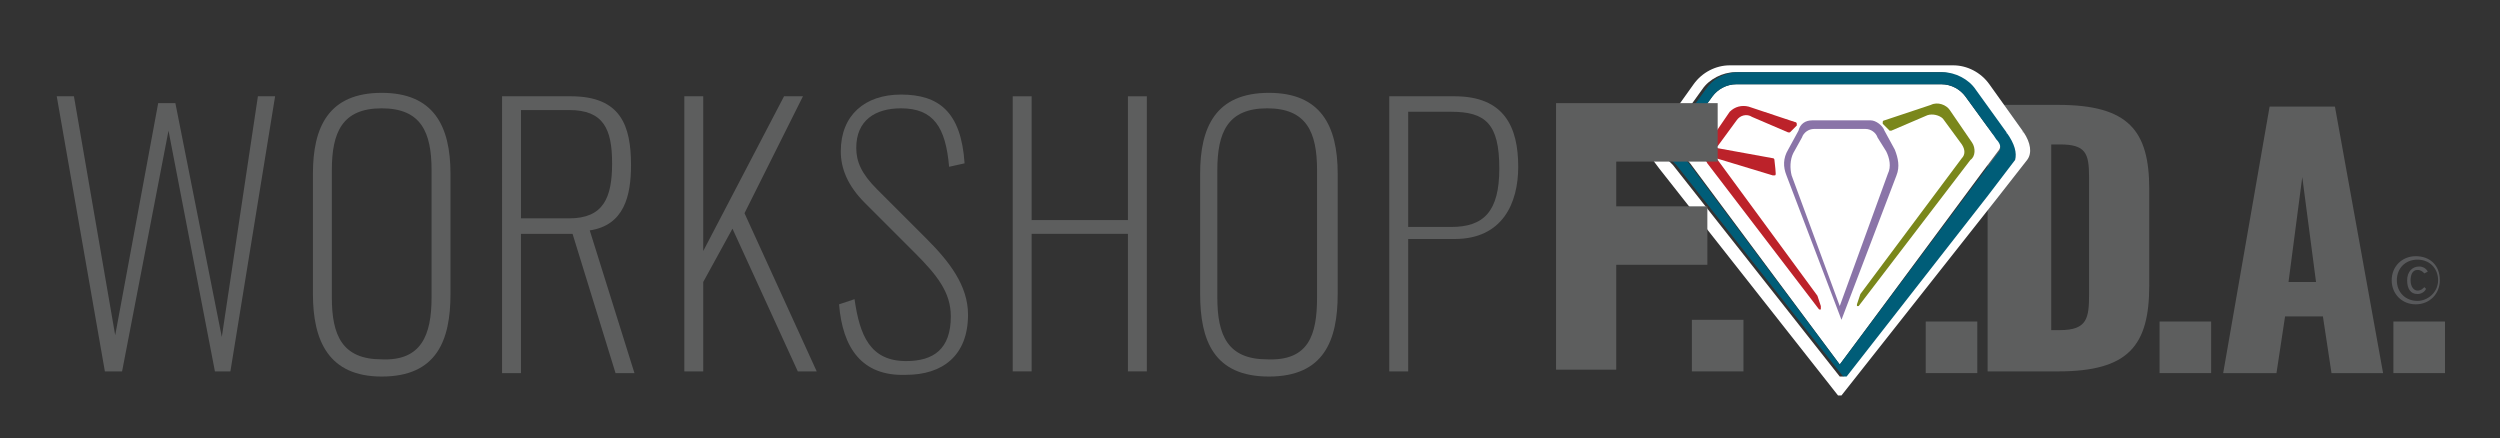 <svg xmlns="http://www.w3.org/2000/svg" xmlns:xlink="http://www.w3.org/1999/xlink" id="Camada_1" x="0px" y="0px" viewBox="0 0 145.4 25.5" style="enable-background:new 0 0 145.4 25.5;" xml:space="preserve"><rect x="0" y="0" width="145.4" height="25.5" fill="#333333" stroke="none"/><style type="text/css">	.st0{fill:#5D5E5E;}	.st1{fill:#FFFFFF;}	.st2{fill:#005D78;}	.st3{fill:#7A871B;}	.st4{fill:#BC222A;}	.st5{fill:#8A74A8;}	.st6{fill:#58595B;}</style><g>	<path class="st0" d="M98.4,18.6h3v3h-3V18.6z"></path>	<path class="st0" d="M112,18.7h3v3h-3V18.7z"></path>	<path class="st0" d="M115.7,6.1h4c4.1,0,5.3,1.5,5.3,4.9v5.6c0,3.5-1.2,5-5.3,5h-4.1V6.1z M119.8,19.2c1.6,0,1.7-0.7,1.7-2.1v-6.8  c0-1.4-0.2-1.9-1.7-1.9h-0.5v10.8H119.8z"></path>	<path class="st0" d="M125.6,18.7h3v3h-3V18.7z"></path>	<path class="st0" d="M132,6.2h3.8l2.8,15.5h-3l-0.5-3.3h-2.2l-0.5,3.3h-3.1L132,6.2z M134.7,16.4l-0.8-6.1l-0.8,6.1H134.7z"></path>	<path class="st0" d="M139.2,18.7h3v3h-3V18.7z"></path>	<g>		<path class="st1" d="M115.9,7.8l-1.6-2.2c-0.3-0.4-0.8-0.7-1.4-0.7l-11.9,0c-0.6,0-1.1,0.3-1.4,0.7L98,7.8l-0.2,0.3   c-0.2,0.2-0.2,0.6,0,0.8l0.5,0.6l8.7,11.7l8.3-11.2l0.9-1.2c0.2-0.2,0.2-0.6,0-0.8L115.9,7.8z"></path>		<path class="st1" d="M117.7,7.7C117.6,7.7,117.6,7.6,117.7,7.7l-2-2.8c-0.5-0.7-1.3-1.1-2.1-1.1l-13,0c-0.8,0-1.6,0.4-2.1,1.1   l-2,2.8c0,0,0,0,0,0.1c-0.4,0.5-0.6,1.1-0.3,1.6l0.3,0.4L106.9,23c0,0,0.1,0,0.1,0c0,0,0.1,0,0.1,0l9-11.4l1.8-2.3   C118.2,8.9,118.1,8.3,117.7,7.7z M117,9.3l-1.6,2.1l-8.2,10.5c0,0-0.1,0-0.1,0c0,0-0.1,0-0.1,0L97.3,9.6L97,9.3   c-0.4-0.5-0.1-1,0.2-1.5c0,0,0,0,0-0.1l1.8-2.5c0.4-0.6,1.2-1,1.9-1l11.9,0c0.8,0,1.5,0.4,1.9,1l1.8,2.5c0,0,0,0,0,0.1   C117.2,8.4,117.3,8.9,117,9.3z"></path>		<path class="st2" d="M116.7,7.7l-1.8-2.5c-0.4-0.6-1.2-1-1.9-1l-11.9,0c-0.8,0-1.5,0.4-1.9,1l-1.8,2.5c0,0,0,0,0,0.1   c-0.3,0.5-0.6,1-0.2,1.5l0.3,0.3l9.7,12.3c0,0,0.1,0,0.1,0c0,0,0.1,0,0.1,0l8.2-10.5l1.6-2.1C117.3,8.9,117.2,8.4,116.7,7.7   C116.8,7.8,116.7,7.8,116.7,7.7z M116.2,8.9l-0.9,1.2L107,21.2L98.3,9.6L97.8,9c-0.2-0.2-0.2-0.6,0-0.8L98,7.8l1.6-2.2   c0.3-0.4,0.8-0.7,1.4-0.7l11.9,0c0.6,0,1.1,0.3,1.4,0.7l1.6,2.2l0.2,0.3C116.4,8.4,116.4,8.7,116.2,8.9z"></path>		<path class="st3" d="M114.7,8.3l-1.3-1.9c-0.2-0.3-0.7-0.5-1.1-0.3L109.6,7c0,0-0.1,0-0.1,0.1s0,0.1,0,0.1l0.4,0.4   c0,0,0.1,0,0.1,0l2.1-0.9c0.3-0.1,0.7,0,0.9,0.2l1.1,1.5c0.2,0.3,0.2,0.6,0,0.8l-5.9,7.9c0,0,0,0,0,0l-0.2,0.6c0,0,0,0.1,0,0.1   c0,0,0,0,0,0c0,0,0.1,0,0.1,0l6.5-8.5C114.9,9.1,114.9,8.6,114.7,8.3z"></path>		<path class="st4" d="M105.9,17.8l-0.2-0.6c0,0,0,0,0,0l-5.8-7.9c0,0-0.1-0.1-0.1-0.1l3.3,1c0,0,0,0,0.1,0c0.1,0,0.1,0,0-0.9   c0,0,0-0.1-0.1-0.1l-3.3-0.6c0-0.1,0-0.1,0.1-0.1l1.1-1.5c0.2-0.3,0.6-0.4,0.9-0.2l2.1,0.9c0,0,0.1,0,0.1,0l0.4-0.4   c0,0,0-0.1,0-0.1s0-0.1-0.1-0.1l-2.7-0.9c-0.4-0.1-0.8,0-1.1,0.3l-1.3,1.9c-0.2,0.3-0.2,0.8,0,1.1l6.5,8.5c0,0,0,0,0.1,0   c0,0,0,0,0,0C105.9,17.9,105.9,17.8,105.9,17.8z"></path>		<path class="st5" d="M110.2,8.7l-0.6-1.1c-0.1-0.3-0.5-0.6-0.8-0.6h-3.4c-0.4,0-0.7,0.2-0.8,0.6l-0.6,1.1c-0.3,0.5-0.3,1-0.1,1.5   l3.2,8.4c0,0,0,0,0,0c0,0,0,0,0,0c0,0,0,0,0,0c0,0,0,0,0,0c0,0,0,0,0,0c0,0,0,0,0,0c0,0,0,0,0,0c0,0,0,0,0,0c0,0,0,0,0,0   c0,0,0,0,0,0h0c0,0,0,0,0,0c0,0,0,0,0,0c0,0,0,0,0,0c0,0,0,0,0,0c0,0,0,0,0,0c0,0,0,0,0,0c0,0,0,0,0,0c0,0,0,0,0,0c0,0,0,0,0,0   c0,0,0,0,0,0v0c0,0,0,0,0,0l3.2-8.4C110.5,9.7,110.4,9.2,110.2,8.7z M107,17.8l-2.8-7.6c-0.1-0.4-0.1-0.9,0.1-1.3l0.5-0.9   c0.1-0.3,0.4-0.5,0.7-0.5h3c0.3,0,0.6,0.2,0.7,0.5l0.5,0.8c0.2,0.4,0.3,0.9,0.1,1.3L107,17.8z"></path>	</g>	<path class="st0" d="M90.5,6h9.4v3.4H94V12h5.3v3.4H94v6.1h-3.5V6z"></path>	<g>		<path class="st6" d="M141.9,16.3c0,0.8-0.6,1.4-1.4,1.4c-0.8,0-1.4-0.6-1.4-1.4c0-0.8,0.6-1.4,1.4-1.4   C141.3,14.9,141.9,15.4,141.9,16.3z M141.8,16.3c0-0.7-0.5-1.2-1.2-1.2c-0.7,0-1.2,0.5-1.2,1.2c0,0.7,0.5,1.2,1.2,1.2   C141.2,17.5,141.8,17,141.8,16.3z M141.1,16.8c-0.1,0.2-0.3,0.3-0.5,0.3c-0.4,0-0.6-0.3-0.6-0.8c0-0.5,0.3-0.8,0.7-0.8   c0.2,0,0.4,0.1,0.5,0.3l-0.2,0.1c-0.1-0.1-0.2-0.2-0.4-0.2c-0.3,0-0.4,0.3-0.4,0.6c0,0.4,0.2,0.6,0.4,0.6c0.2,0,0.3-0.1,0.4-0.2   L141.1,16.8z"></path>	</g></g><g>	<path class="st0" d="M3.3,5.6h1l2.4,13.9L9.2,6h1l2.7,13.6L15,5.6H16l-2.6,16h-0.9l-2.7-14l-2.7,14H6.1L3.3,5.6z"></path>	<path class="st0" d="M18.2,17.1v-7c0-2.7,0.9-4.7,4-4.7c3,0,4,1.9,4,4.7v7c0,2.7-0.8,4.8-4,4.8C19.1,21.9,18.2,19.8,18.2,17.1z   M25.1,17.3V9.9c0-2.2-0.6-3.6-2.9-3.6c-2.3,0-2.9,1.4-2.9,3.6v7.4c0,2.2,0.6,3.6,2.9,3.6C24.5,21,25.1,19.5,25.1,17.3z"></path>	<path class="st0" d="M29.3,5.6h3.9c2.9,0,3.5,1.7,3.5,4c0,1.8-0.4,3.5-2.4,3.8l2.6,8.3h-1.1l-2.5-8.1h-3v8.1h-1.1V5.6z M33.1,12.7  c2,0,2.5-1.2,2.5-3.2c0-2-0.5-3.1-2.5-3.1h-2.8v6.3H33.1z"></path>	<path class="st0" d="M39.8,5.6h1.1v9l4.7-9h1.1l-3.4,6.8l4.2,9.2h-1.1l-3.8-8.3l-1.7,3.1v5.2h-1.1V5.6z"></path>	<path class="st0" d="M48.8,17.7l0.9-0.3c0.3,2.1,0.9,3.6,3,3.6c1.6,0,2.6-0.7,2.6-2.6c0-1.4-0.8-2.4-2.1-3.7l-2.9-2.9  c-1-1-1.4-2-1.4-3c0-2.1,1.4-3.3,3.5-3.3c2.2,0,3.5,1,3.7,4l-0.9,0.2c-0.2-2.3-0.9-3.4-2.8-3.4c-1.5,0-2.6,0.7-2.6,2.3  c0,0.8,0.3,1.5,1.2,2.4l2.9,2.9c1.3,1.3,2.4,2.7,2.4,4.4c0,2.4-1.5,3.5-3.6,3.5C50.1,21.9,49,20.2,48.8,17.7z"></path>	<path class="st0" d="M58.9,5.6H60v7.2h5.6V5.6h1.1v16h-1.1v-8H60v8h-1.1V5.6z"></path>	<path class="st0" d="M69.8,17.1v-7c0-2.7,0.9-4.7,4-4.7c3,0,4,1.9,4,4.7v7c0,2.7-0.8,4.8-4,4.8C70.6,21.9,69.8,19.8,69.8,17.1z   M76.6,17.3V9.9c0-2.2-0.6-3.6-2.9-3.6c-2.3,0-2.9,1.4-2.9,3.6v7.4c0,2.2,0.6,3.6,2.9,3.6C76.1,21,76.6,19.5,76.6,17.3z"></path>	<path class="st0" d="M80.8,5.6h3.8c2.9,0,3.7,1.8,3.7,4.1c0,2.1-0.9,4.2-3.7,4.2h-2.7v7.7h-1.1V5.6z M84.4,13.2  c1.9,0,2.8-0.9,2.8-3.4c0-2.6-0.8-3.3-2.8-3.3h-2.5v6.7H84.4z"></path></g></svg>